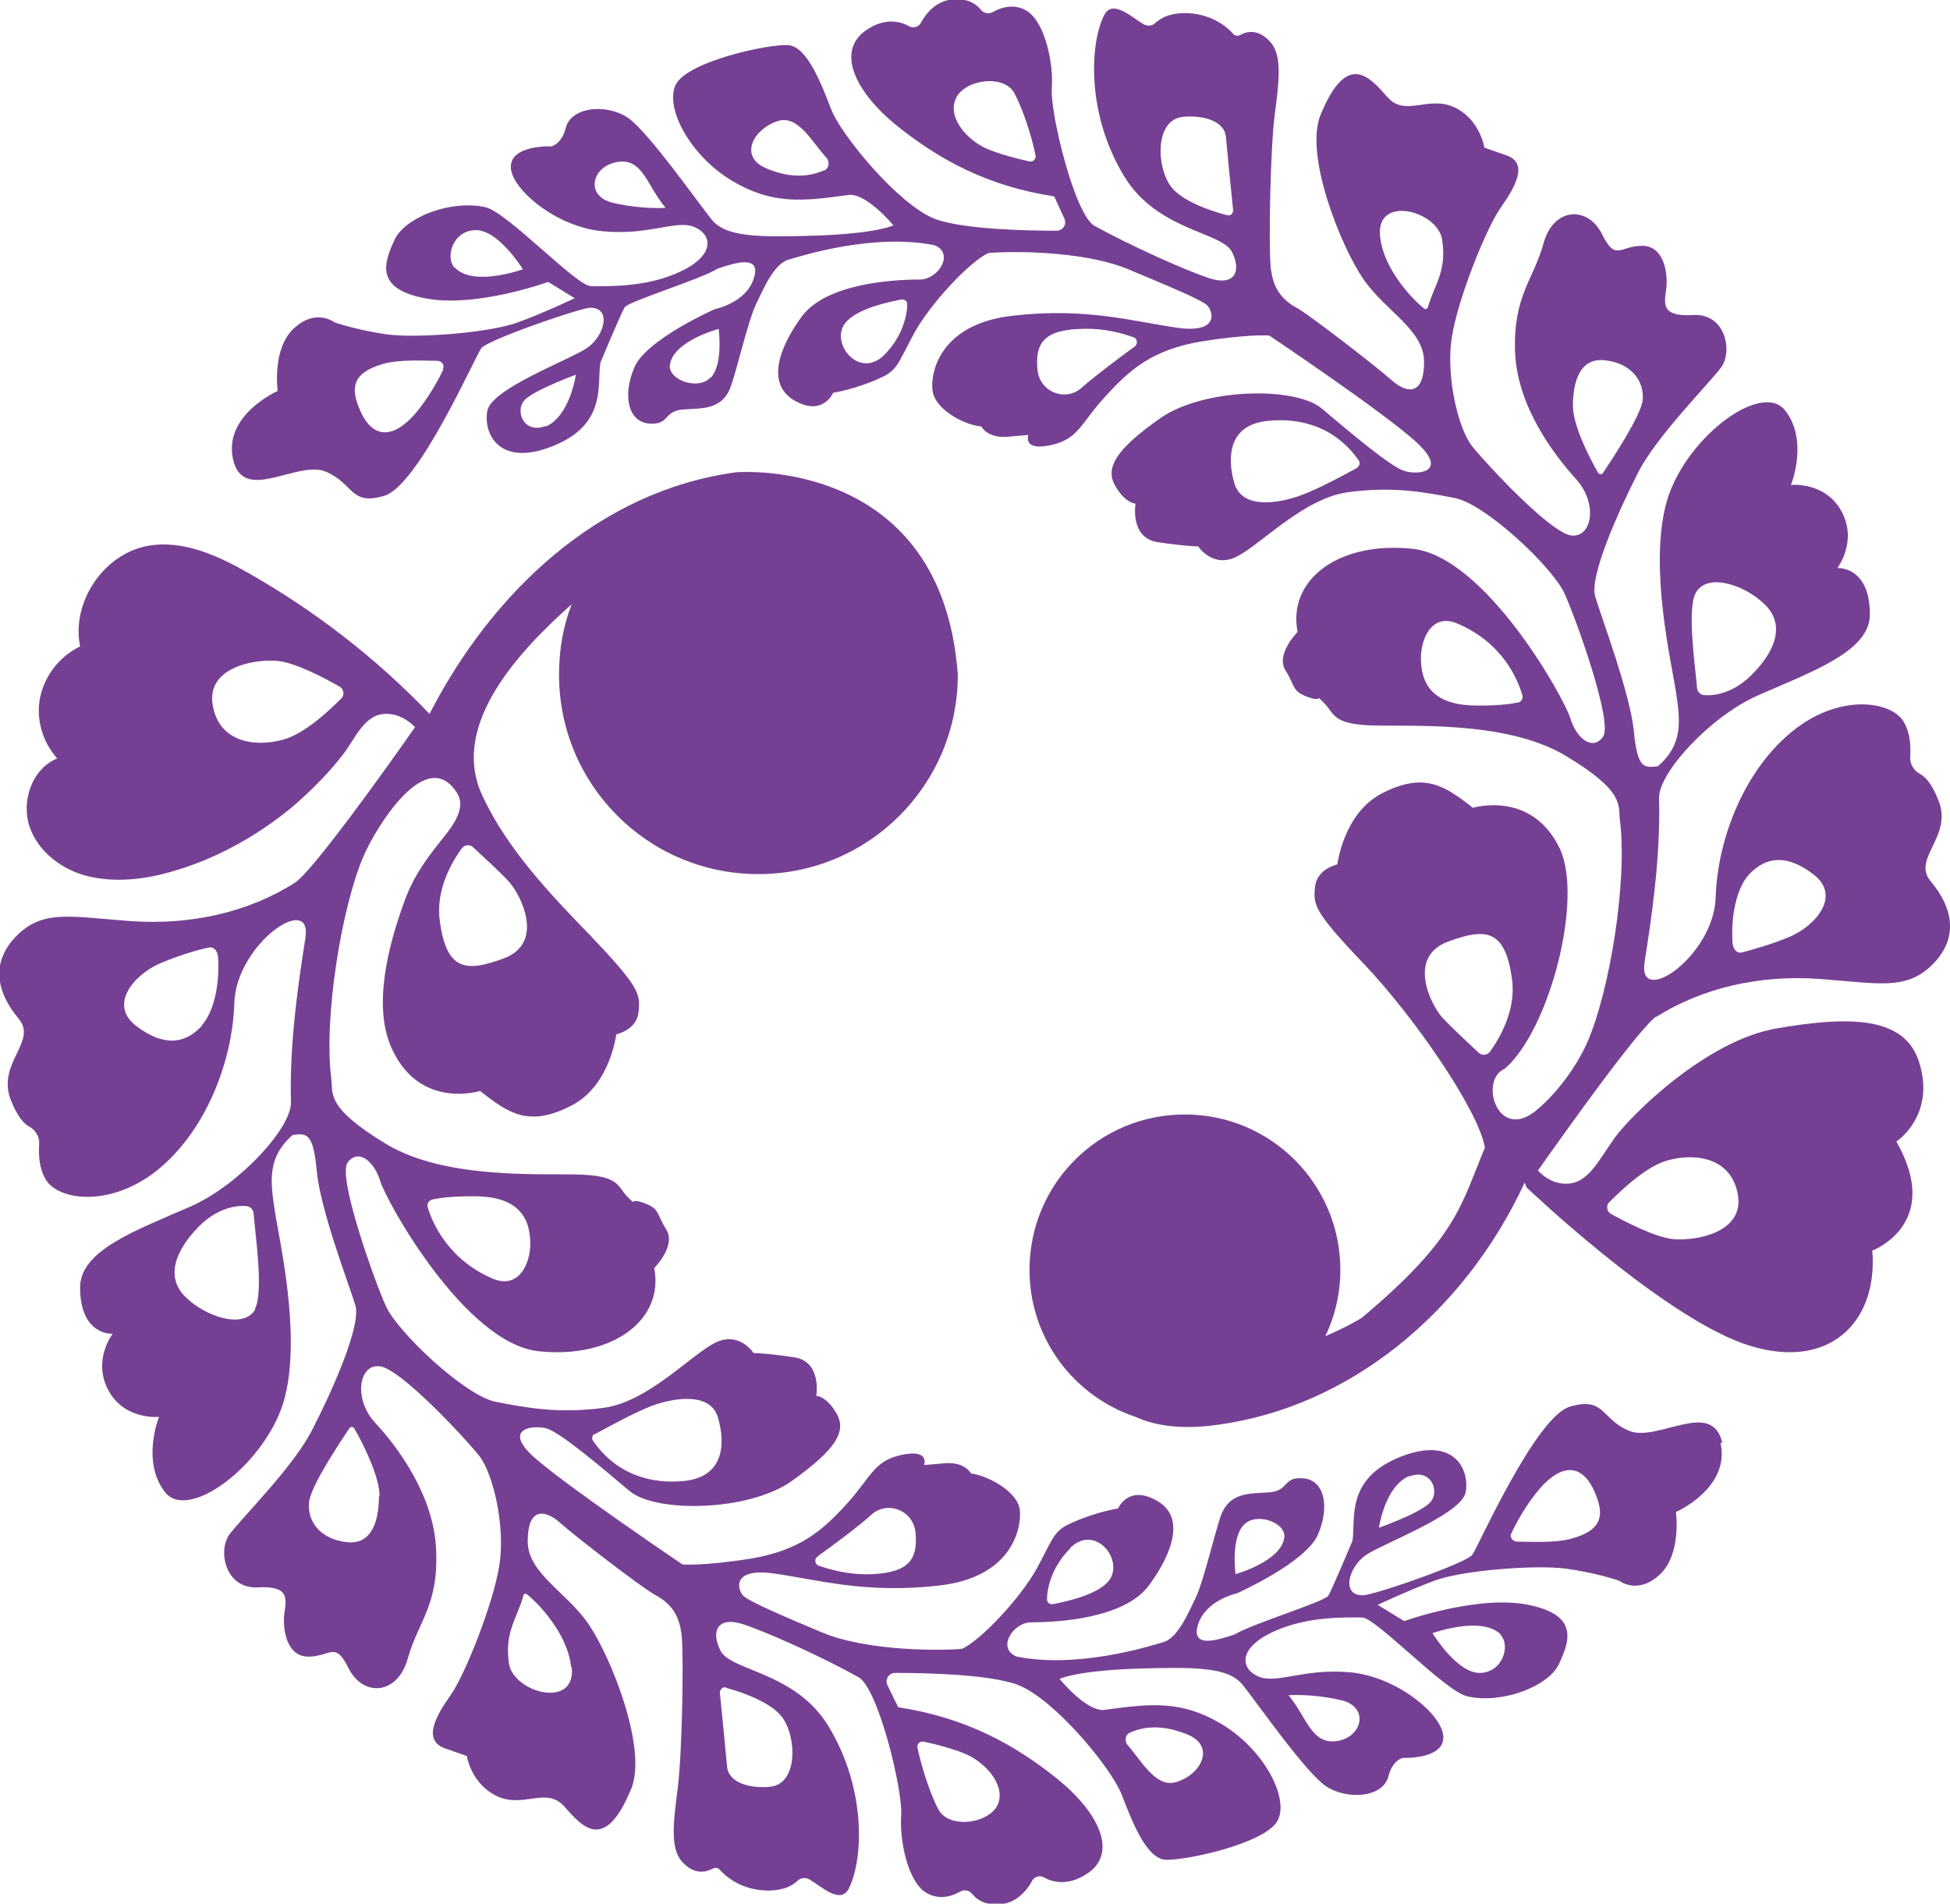 <svg xmlns="http://www.w3.org/2000/svg" id="Layer_2" viewBox="0 0 32.37 31.6"><defs><style>.cls-1{fill:#754093;}</style></defs><g id="artwork"><path class="cls-1" d="M28.59,23.95c-.17-.74-1.08,0-1.55-.2-.47-.2-.4-.57-.98-.4-.57.17-1.52,2.32-1.62,2.46-.1.13-1.45.61-1.79.67-.4.03-.27-.47.03-.67.3-.2,1.58-.67,1.65-1.04s-.19-.95-1.1-.58-.72,1.05-.78,1.39c0,0-.34.81-.4.91-.07.1-1.28.47-1.55.64-.3.1-.74.24-.61-.17.13-.4.64-.51.64-.51,0,0,1.15-.51,1.35-.98.2-.47.1-.9-.24-.93-.34-.03-.24.19-.54.23-.3.03-.67-.03-.83.38-.09.24-.29,1.1-.42,1.37-.13.27-.3.67-.54.74-.24.07-1.41.44-2.43.24-.34-.13-.07-.57.24-.57.47,0,1.55-.07,1.95-.61.4-.54.61-1.15.13-1.41-.47-.27-.64.13-.64.13,0,0-.38.06-.77.24-.3.13-.3.24-.57.74s-.94,1.21-1.25,1.35c-.3.03-1.55.05-2.32-.27-.57-.24-1.21-.51-1.31-.61-.1-.1-.2-.47.51-.37.71.1,1.52.34,2.73.2,1.21-.13,1.38-.94,1.35-1.25-.03-.3-.51-.57-.81-.61,0,0-.1-.2-.44-.17l-.34.03s.1-.27-.37-.17c-.47.1-.51.37-.91.81-.4.44-.77.77-1.58.91-.81.13-1.15.1-1.15.1,0,0-1.85-1.25-2.43-1.75s-.07-.57.17-.51c.24.07.94.67,1.38,1.04.44.37,1.99.34,2.7-.17s.91-.81.74-1.11c-.17-.3-.34-.3-.34-.3,0,0,.1-.57-.37-.64-.47-.07-.67-.07-.67-.07,0,0-.24-.37-.64-.17s-1.11.98-1.85,1.08c-.74.1-1.28,0-1.79-.1-.51-.1-1.62-1.15-1.82-1.58-.2-.44-.81-2.16-.64-2.39.17-.24.44-.03.54.3.1.34,1.41,2.7,2.63,2.83,1.21.13,2.09-.51,1.92-1.38,0,0,.37-.37.2-.64-.17-.27-.1-.34-.37-.44-.27-.1-.1.07-.27-.1-.17-.17-.13-.34-.74-.37-.61-.03-2.26.1-3.27-.51-1.01-.61-.88-.84-.91-1.08-.13-1.01.17-2.86.54-3.71.19-.44,1.04-1.86,1.55-1.03.18.29-.17.65-.33.86-.25.32-.43.59-.56.97-.25.69-.53,1.73-.18,2.44.47.98,1.45.67,1.45.67.47.37.81.61,1.52.24.64-.33.74-1.18.74-1.18,0,0,.34-.07.37-.37.03-.3.03-.4-.81-1.28-.67-.69-1.39-1.45-1.79-2.33-.54-1.18.66-2.42,1.49-3.16-.14.36-.21.75-.21,1.17,0,1.83,1.48,3.31,3.31,3.31s3.31-1.48,3.31-3.31c-.26-3.59-3.58-3.37-3.68-3.36-2.3.31-4.06,2.01-5.09,4.01-.88-.92-1.9-1.71-3.01-2.34-.51-.29-1.08-.55-1.66-.45-.74.13-1.28.94-1.13,1.67-.33.16-.58.47-.66.83s.03.75.28,1.03c-.42.17-.6.71-.46,1.13s.55.73.99.83.9.05,1.33-.07c.76-.21,1.46-.6,2.06-1.1.3-.26.58-.54.82-.85.2-.25.35-.68.72-.68.22,0,.38.12.48.22-.48.69-1.7,2.39-1.99,2.58-.78.5-1.75.71-2.73.64-.98-.07-1.45-.2-1.89.24-.44.44-.34.94.03,1.38.32.38-.37.74-.13,1.35.11.28.22.4.32.45.1.06.16.17.15.29-.01.17,0,.4.11.58.2.34,1.04.47,1.82-.13.83-.65,1.28-1.82,1.31-2.8.03-.98,1.3-1.85,1.18-1.08-.1.64-.27,1.72-.24,2.73.01.42-.85,1.36-1.65,1.72-.91.4-1.85.73-1.85,1.35,0,.81.54.77.54.77,0,0-.34.44-.07.94s.84.44.84.44c0,0-.3.74.1,1.25.4.51,1.72-.51,1.99-1.58s-.1-2.63-.17-3.1c-.07-.47-.13-.88.3-1.25.24-.03.34-.03.4.61s.54,1.89.64,2.22c.1.34-.4,1.45-.71,2.05-.3.61-1.18,1.48-1.38,1.75s-.07.91.47.88c.54-.03.47.2.44.44s.03.71.4.71.44-.27.67.2c.24.47.81.44.98-.17.17-.61.51-.88.47-1.79-.03-.91-.64-1.72-1.01-2.12s-.27-.98.07-.94c.34.03,1.41,1.18,1.65,1.48.24.3.44,1.18.34,1.82-.1.64-.57,1.82-.81,2.16s-.47.74-.1.88l.37.13s.07.47.51.67c.44.2.81-.17,1.11.17.3.34.67.77,1.11-.3.27-.67-.34-2.19-.71-2.73-.37-.54-1.01-.84-1.01-1.38s.27-.54.54-.3,1.31,1.04,1.55,1.18c.24.13.44.3.47.74s0,1.95-.07,2.49c-.07.54-.13.99.07,1.21.21.24.41.17.51.12.04-.02.09-.02.12.02.1.11.33.31.72.34.32.02.49-.08.57-.16.05-.05.13-.06.2-.02.19.11.51.42.65.15.24-.48.3-1.65-.34-2.7-.55-.9-1.62-.91-1.79-1.25-.17-.34-.03-.57.37-.44.4.13,1.31.54,1.92.88.33.18.74,1.89.71,2.29-.03.4.1,1.08.4,1.28.22.14.44.07.58-.01.07-.04.15-.02.2.04.07.09.21.19.46.17.29-.02.46-.25.54-.4.04-.06.12-.08.18-.05.14.08.4.16.73-.06.51-.34.2-1.01-.51-1.58s-1.52-1.01-2.63-1.18l-.18-.37c-.04-.09.02-.2.13-.2.47,0,1.57.02,2.04.2.61.24,1.55,1.38,1.72,1.82s.4,1.04.71,1.08c.3.03,1.72-.27,1.89-.67.17-.4-.27-1.18-.94-1.58-.67-.4-1.18-.34-1.92-.24-.3.07-.77-.51-.77-.51,0,0,.24-.13,1.25-.17,1.01-.03,1.55-.03,1.79.27.24.3,1.04,1.45,1.38,1.68s.95.2,1.04-.17c.07-.27.24-.3.24-.3,0,0,.67.03.67-.34s-.77-1.01-1.55-1.08c-.77-.07-1.21.2-1.52.07-.3-.13-.34-.47.24-.74.57-.27,1.25-.24,1.48-.24s1.38,1.23,1.75,1.31c.58.13,1.35-.17,1.52-.54s.34-.81-.51-.98c-.84-.17-2.06.27-2.06.27l-.44-.27s.51-.24.94-.4c.44-.17,1.68-.27,2.19-.2s.88.2.88.2c0,0,.3.24.67-.1.37-.34.27-1.04.27-1.04,0,0,.91-.4.74-1.15ZM23.39,24.51c.38-.15.53.28.33.45-.2.18-.83.4-.83.4,0,0,.1-.7.51-.86ZM20.64,25.32c.2-.23.71-.05.68.2-.05.4-.81.61-.81.61,0,0-.08-.58.13-.81ZM17.76,25.7c.43-.43.93.23.63.56-.21.23-.72.33-.92.37-.05,0-.09-.03-.09-.08,0-.17.07-.53.38-.84ZM13.58,25.83c.25-.18.67-.49.89-.69.25-.23.71-.08.73.33.03.4-.1.63-.71.66-.4.02-.72-.08-.9-.14-.06-.02-.08-.11-.02-.15ZM9.87,23.81c.18-.1.66-.36.94-.47.35-.13.99-.25,1.11.2.13.45.08.96-.53,1.04-.58.07-1.17-.11-1.55-.67-.02-.04-.01-.08.03-.11ZM7.19,19.91c.13-.03.38-.06.78-.05.63.03.81.35.83.71.03.35-.16.84-.61.66-.76-.32-1.02-.95-1.09-1.19-.02-.06.02-.11.08-.13ZM7.86,14.07c.16.15.46.42.6.58.2.23.58,1.01-.1,1.26-.62.23-.95.21-1.06-.63-.07-.52.21-.98.36-1.19.05-.07.14-.08.2-.02ZM5.67,11.59c-.2.2-.62.6-.98.69-.48.13-1.06.03-1.16-.58-.1-.61.66-.76,1.06-.73.3.02.81.29,1.05.43.07.04.08.14.03.19ZM3.35,17.03c-.28.3-.63.35-1.09,0s-.04-.85.4-1.04c.31-.13.61-.22.8-.26.1-.02.15.06.16.16.03.45-.07.91-.27,1.13ZM4.24,21.73c-.19.34-.81.13-1.14-.18-.33-.3-.25-.73.2-1.19.31-.31.62-.35.78-.34.07,0,.13.06.13.13.03.37.17,1.3.02,1.58ZM6.29,24.84c0,.33-.08.81-.53.76-.45-.05-.66-.35-.63-.66.02-.26.52-1.01.67-1.23.02-.03.06-.03.08,0,.18.31.42.82.42,1.12ZM9.49,27.67c.08.71-.96.43-1.04-.05-.08-.53.13-.74.24-1.14,0-.02.03-.03.05-.02.17.13.68.64.74,1.21ZM12.06,28.02c.23.06.73.23.92.48.25.33.27,1.12-.2,1.16-.3.03-.68-.05-.71-.33-.02-.22-.09-.94-.12-1.23,0-.06.05-.1.1-.09ZM15.33,28.91c.19.04.54.13.73.22.28.13.63.48.51.81-.13.33-.81.43-.99.1-.15-.28-.29-.74-.35-1.03-.01-.06.04-.11.1-.1ZM18.76,28.76c.27-.12.59-.12.97.04.45.2.2.66-.2.78-.34.11-.58-.35-.81-.61-.06-.07-.04-.18.04-.21ZM22.25,28.22c.48.1.38.61-.05.68s-.51-.4-.81-.76c0,0,.38-.03.86.08ZM24.91,27.14c.17.18.03.63-.35.63s-.78-.66-.78-.66c0,0,.83-.3,1.14.03ZM26.09,25.54c-.28.08-.73.05-.91.05-.07,0-.13-.08-.09-.14.08-.17.24-.47.47-.74.35-.4.71-.45.93.1.17.41.03.61-.4.73Z"></path><path class="cls-1" d="M27.48,16.89c.78-.5,1.75-.71,2.72-.64.97.07,1.44.2,1.88-.24.44-.44.34-.94-.03-1.38-.32-.38.37-.74.13-1.34-.11-.28-.22-.4-.32-.45-.1-.06-.16-.17-.15-.28.01-.17,0-.4-.11-.58-.2-.34-1.04-.47-1.81.13-.83.65-1.28,1.81-1.31,2.79-.03.97-1.3,1.84-1.18,1.07.1-.64.27-1.71.24-2.72-.01-.42.85-1.36,1.65-1.71.91-.4,1.85-.73,1.85-1.34,0-.81-.54-.77-.54-.77,0,0,.34-.44.07-.94s-.84-.44-.84-.44c0,0,.3-.74-.1-1.24-.4-.5-1.71.5-1.98,1.58s.1,2.62.17,3.09c.07.47.13.87-.3,1.24-.24.03-.34.03-.4-.6-.07-.64-.54-1.88-.64-2.22-.1-.34.4-1.44.71-2.05.3-.6,1.18-1.48,1.38-1.75.2-.27.07-.91-.47-.87-.54.03-.47-.2-.44-.44.03-.24-.03-.71-.4-.71s-.44.27-.67-.2c-.24-.47-.81-.44-.97.17-.17.6-.5.87-.47,1.78.03.91.64,1.71,1.01,2.12s.27.97-.07.94c-.34-.03-1.41-1.18-1.65-1.48s-.44-1.18-.34-1.81c.1-.64.57-1.81.81-2.15.24-.34.47-.74.1-.87l-.37-.13s-.07-.47-.5-.67c-.44-.2-.81.17-1.11-.17-.3-.34-.67-.77-1.11.3-.27.67.34,2.18.71,2.72.37.54,1.01.84,1.01,1.38s-.27.54-.54.3-1.31-1.04-1.54-1.18c-.24-.13-.44-.3-.47-.74-.03-.44,0-1.95.07-2.48.07-.54.13-.99-.07-1.21-.21-.24-.41-.17-.5-.12-.04.02-.09.02-.12-.02-.1-.11-.33-.31-.72-.34-.32-.02-.48.08-.57.16-.05.05-.13.06-.2.02-.19-.11-.51-.42-.65-.15-.24.47-.3,1.65.34,2.69.55.89,1.61.91,1.78,1.24.17.34.03.57-.37.44-.4-.13-1.31-.54-1.91-.87-.33-.18-.74-1.88-.71-2.28.03-.4-.1-1.07-.4-1.28-.21-.14-.44-.07-.58.01-.07.04-.15.02-.2-.04-.07-.09-.21-.19-.46-.17-.29.02-.46.25-.54.4-.04.06-.12.08-.18.05-.14-.08-.4-.16-.72.06-.5.34-.2,1.01.5,1.58.71.57,1.51,1.01,2.62,1.18l.17.37c.04.09-.02.2-.13.2-.47,0-1.56-.02-2.03-.2-.6-.24-1.54-1.38-1.71-1.81-.17-.44-.4-1.04-.71-1.07-.3-.03-1.71.27-1.88.67-.17.4.27,1.18.94,1.58s1.18.34,1.91.24c.3-.07.77.5.77.5,0,0-.24.13-1.24.17-1.01.03-1.54.03-1.78-.27-.24-.3-1.04-1.44-1.38-1.68-.34-.24-.95-.2-1.04.17-.07.27-.24.3-.24.3,0,0-.67-.03-.67.34s.77,1.01,1.54,1.07c.77.07,1.21-.2,1.51-.07s.34.47-.24.74c-.57.27-1.24.24-1.48.24s-1.38-1.22-1.75-1.31c-.58-.13-1.34.17-1.51.54s-.34.81.5.97c.84.17,2.05-.27,2.05-.27l.44.27s-.5.24-.94.4c-.44.17-1.68.27-2.18.2-.5-.07-.87-.2-.87-.2,0,0-.3-.24-.67.1-.37.34-.27,1.04-.27,1.04,0,0-.91.4-.74,1.14.17.74,1.07,0,1.54.2.47.2.4.57.97.4.57-.17,1.51-2.32,1.61-2.45.1-.13,1.44-.6,1.78-.67.4-.03.27.47-.03.67-.3.2-1.58.67-1.65,1.04s.19.95,1.1.58c.91-.37.71-1.05.78-1.39,0,0,.34-.81.4-.91.07-.1,1.28-.47,1.54-.64.3-.1.74-.24.6.17-.13.4-.64.5-.64.5,0,0-1.14.5-1.34.97-.2.47-.1.9.24.93.34.03.24-.19.54-.23.3-.03.67.03.82-.38.09-.24.29-1.1.42-1.37.13-.27.3-.67.54-.74.24-.07,1.41-.44,2.42-.24.34.13.07.57-.24.57-.47,0-1.54.07-1.95.6-.4.54-.6,1.14-.13,1.41s.64-.13.64-.13c0,0,.38-.06.77-.24.3-.13.3-.24.57-.74.27-.5.94-1.21,1.24-1.34.3-.03,1.55-.05,2.32.27.57.24,1.21.5,1.31.6.1.1.2.47-.5.37-.71-.1-1.51-.34-2.72-.2-1.21.13-1.38.94-1.34,1.24.03.3.5.57.81.6,0,0,.1.2.44.17l.34-.03s-.1.27.37.17c.47-.1.5-.37.91-.81.4-.44.77-.77,1.58-.91.81-.13,1.14-.1,1.14-.1,0,0,1.85,1.24,2.42,1.75s.07.57-.17.5c-.24-.07-.94-.67-1.38-1.04-.44-.37-1.98-.34-2.69.17-.71.5-.91.81-.74,1.11.17.3.34.3.34.3,0,0-.1.57.37.64.47.07.67.07.67.07,0,0,.24.37.64.17.4-.2,1.11-.97,1.85-1.07.74-.1,1.28,0,1.78.1.5.1,1.61,1.14,1.81,1.58.2.44.81,2.15.64,2.38-.17.24-.44.03-.54-.3-.1-.34-1.41-2.69-2.62-2.82-1.21-.13-2.08.5-1.91,1.38,0,0-.37.37-.2.64.17.27.1.34.37.44s.1-.07.27.1c.17.17.13.34.74.37.6.03,2.25-.1,3.26.5,1.01.6.88.84.91,1.07.13,1.01-.17,2.85-.54,3.69-.18.41-.52.87-.87,1.15-.63.49-.93-.53-.5-.71.74-.64,1.31-2.82.91-3.66-.47-.97-1.44-.67-1.44-.67-.47-.37-.81-.6-1.51-.24-.64.33-.74,1.18-.74,1.18,0,0-.34.07-.37.37-.03.3-.03.4.81,1.28.82.86,1.9,2.42,2.01,3.05-.4.95-.45,1.49-2.05,2.83-.2.12-.41.22-.6.3.16-.33.25-.71.25-1.1,0-1.42-1.15-2.58-2.58-2.58s-2.58,1.15-2.58,2.58c0,1.14.74,2.1,1.76,2.44,0,0,0,0,0,0,.5.23,1.1.17,1.37.13,2.14-.29,4.07-1.82,5.09-4.02l.03.08s2.18,2.08,3.59,2.59c1.41.5,2.25-.34,2.15-1.54,0,0,1.18-.44.4-1.81,0,0,.67-.44.37-1.34-.25-.75-1.18-.74-2.35-.54-1.18.2-2.42,1.44-2.69,1.81-.27.37-.44.77-.81.77-.22,0-.38-.12-.47-.22.48-.68,1.69-2.38,1.98-2.57ZM29.03,14.52c.28-.3.63-.35,1.08,0,.45.35.04.84-.4,1.03-.31.13-.61.21-.79.26-.1.02-.15-.06-.16-.16-.03-.45.07-.91.27-1.13ZM28.15,9.84c.19-.34.81-.13,1.13.18.33.3.25.73-.2,1.18-.31.31-.62.35-.78.34-.07,0-.13-.06-.13-.13-.03-.37-.17-1.3-.02-1.57ZM20.36,3.57c-.23-.06-.73-.22-.92-.47-.25-.33-.27-1.12.2-1.16.3-.03.68.05.71.33.02.22.09.94.12,1.22,0,.06-.05.1-.1.08ZM17.09,2.68c-.19-.04-.53-.13-.73-.22-.28-.13-.63-.48-.5-.81.13-.33.81-.43.98-.1.15.28.29.73.35,1.03.01.06-.04.11-.1.1ZM13.67,2.83c-.27.12-.59.12-.96-.04-.45-.2-.2-.65.2-.78.34-.11.57.35.81.61.06.07.04.18-.04.21ZM10.19,3.37c-.48-.1-.38-.6.05-.68.43-.08.5.4.81.76,0,0-.38.03-.86-.08ZM7.55,4.45c-.17-.18-.03-.63.35-.63s.78.65.78.65c0,0-.83.3-1.13-.03ZM7.36,6.13c-.08.17-.24.47-.47.74-.35.4-.71.45-.93-.1-.17-.41-.03-.6.4-.73.28-.08.73-.05.9-.05.07,0,.13.07.09.14ZM9.06,7.07c-.38.15-.53-.28-.33-.45s.83-.4.83-.4c0,0-.1.69-.5.86ZM11.8,6.26c-.2.23-.71.05-.68-.2.05-.4.81-.6.81-.6,0,0,.08.58-.13.81ZM14.68,5.89c-.43.43-.93-.23-.63-.55.21-.23.72-.33.92-.37.05,0,.09.03.09.08,0,.17-.07.53-.38.84ZM18.84,5.75c-.25.18-.66.49-.89.69-.25.23-.71.08-.73-.33-.03-.4.1-.63.71-.65.4-.02.72.08.89.14.06.02.07.11.02.15ZM22.54,7.76c-.18.1-.66.36-.94.46-.35.13-.98.25-1.11-.2-.13-.45-.08-.96.53-1.03.58-.07,1.16.11,1.54.66.02.04.01.08-.03.11ZM23.7,5.11s-.03.03-.05.02c-.17-.13-.68-.64-.74-1.2-.08-.71.96-.43,1.03.05.08.53-.13.74-.24,1.13ZM26.11,6.74c0-.33.08-.81.53-.76.45.05.65.35.63.65-.02.26-.52,1.01-.66,1.22-.02.03-.06.03-.08,0-.18-.31-.42-.81-.42-1.12ZM25.2,11.66c-.13.03-.37.06-.78.05-.63-.03-.81-.35-.83-.71-.03-.35.16-.84.6-.65.76.32,1.01.94,1.08,1.19.02.06-.02.11-.08.13ZM24.54,17.47c-.16-.15-.45-.42-.6-.58-.2-.23-.58-1.01.1-1.26.62-.23.95-.21,1.06.63.07.51-.21.98-.36,1.19-.05.07-.14.08-.2.02ZM26.72,19.95c.2-.2.62-.6.97-.69.48-.13,1.06-.03,1.16.58.1.6-.65.76-1.06.73-.3-.02-.81-.29-1.05-.42-.07-.04-.08-.14-.03-.19Z"></path></g></svg>